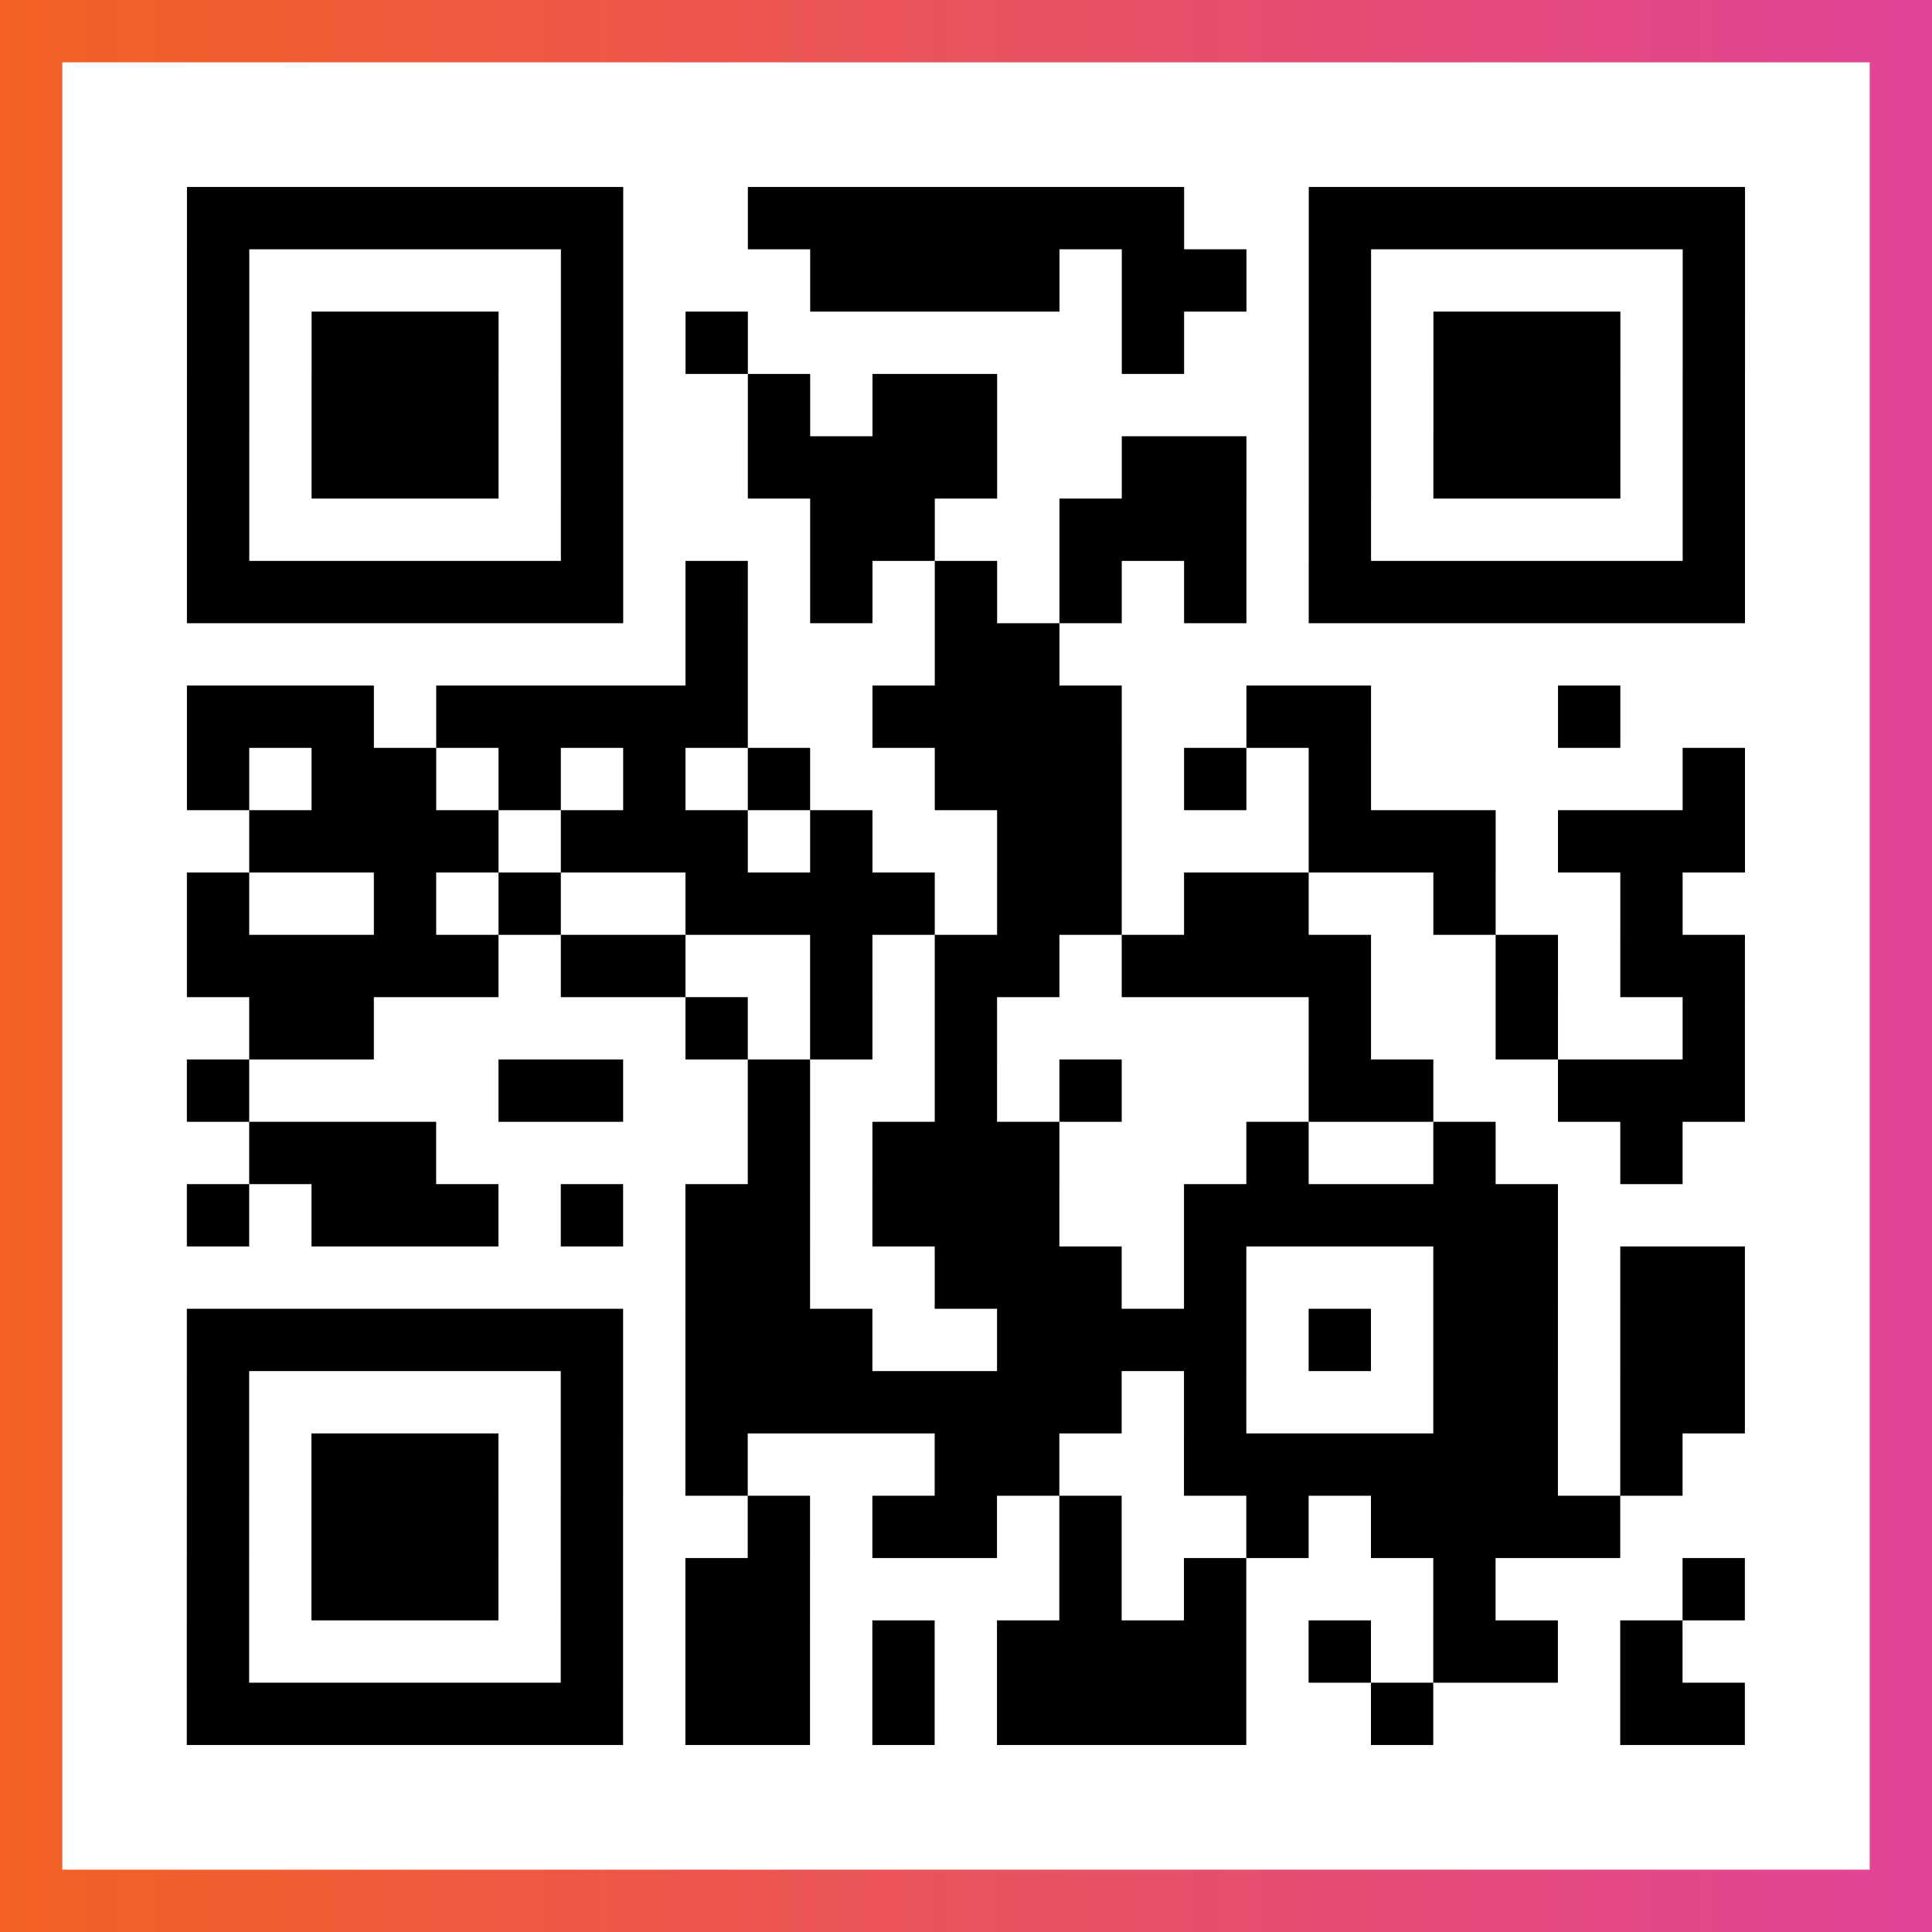 <?xml version="1.0" encoding="UTF-8"?>

<svg xmlns="http://www.w3.org/2000/svg" viewBox="-1 -1 31 31" width="93" height="93">
    <rect x="-1" y="-1" width="31" height="31" fill="#333333" stroke="none"/>
    <defs>
      <linearGradient id="primary">
        <stop class="start" offset="0%" stop-color="#f26122"/>
        <stop class="stop" offset="100%" stop-color="#e24398"/>
      </linearGradient>
    </defs>
    <rect x="-1" y="-1" width="31" height="31" fill="url(#primary)"/>
    <rect x="0" y="0" width="29" height="29" fill="#fff"/>
    <path stroke="#000" d="M2 2.5h7m2 0h7m2 0h7m-25 1h1m5 0h1m3 0h4m1 0h2m1 0h1m5 0h1m-25 1h1m1 0h3m1 0h1m1 0h1m6 0h1m2 0h1m1 0h3m1 0h1m-25 1h1m1 0h3m1 0h1m2 0h1m1 0h2m5 0h1m1 0h3m1 0h1m-25 1h1m1 0h3m1 0h1m2 0h4m2 0h2m1 0h1m1 0h3m1 0h1m-25 1h1m5 0h1m3 0h2m2 0h3m1 0h1m5 0h1m-25 1h7m1 0h1m1 0h1m1 0h1m1 0h1m1 0h1m1 0h7m-17 1h1m3 0h2m-14 1h3m1 0h5m2 0h4m2 0h2m3 0h1m-23 1h1m1 0h2m1 0h1m1 0h1m1 0h1m2 0h3m1 0h1m1 0h1m5 0h1m-24 1h4m1 0h3m1 0h1m2 0h2m3 0h3m1 0h3m-25 1h1m2 0h1m1 0h1m2 0h4m1 0h2m1 0h2m2 0h1m2 0h1m-24 1h5m1 0h2m2 0h1m1 0h2m1 0h4m2 0h1m1 0h2m-24 1h2m5 0h1m1 0h1m1 0h1m5 0h1m2 0h1m2 0h1m-25 1h1m4 0h2m2 0h1m2 0h1m1 0h1m3 0h2m2 0h3m-24 1h3m5 0h1m1 0h3m3 0h1m2 0h1m2 0h1m-24 1h1m1 0h3m1 0h1m1 0h2m1 0h3m2 0h6m-14 1h2m2 0h3m1 0h1m3 0h2m1 0h2m-25 1h7m1 0h3m2 0h4m1 0h1m1 0h2m1 0h2m-25 1h1m5 0h1m1 0h7m1 0h1m3 0h2m1 0h2m-25 1h1m1 0h3m1 0h1m1 0h1m3 0h2m2 0h6m1 0h1m-24 1h1m1 0h3m1 0h1m2 0h1m1 0h2m1 0h1m2 0h1m1 0h4m-23 1h1m1 0h3m1 0h1m1 0h2m4 0h1m1 0h1m3 0h1m3 0h1m-25 1h1m5 0h1m1 0h2m1 0h1m1 0h4m1 0h1m1 0h2m1 0h1m-24 1h7m1 0h2m1 0h1m1 0h4m2 0h1m3 0h2" />
</svg>
